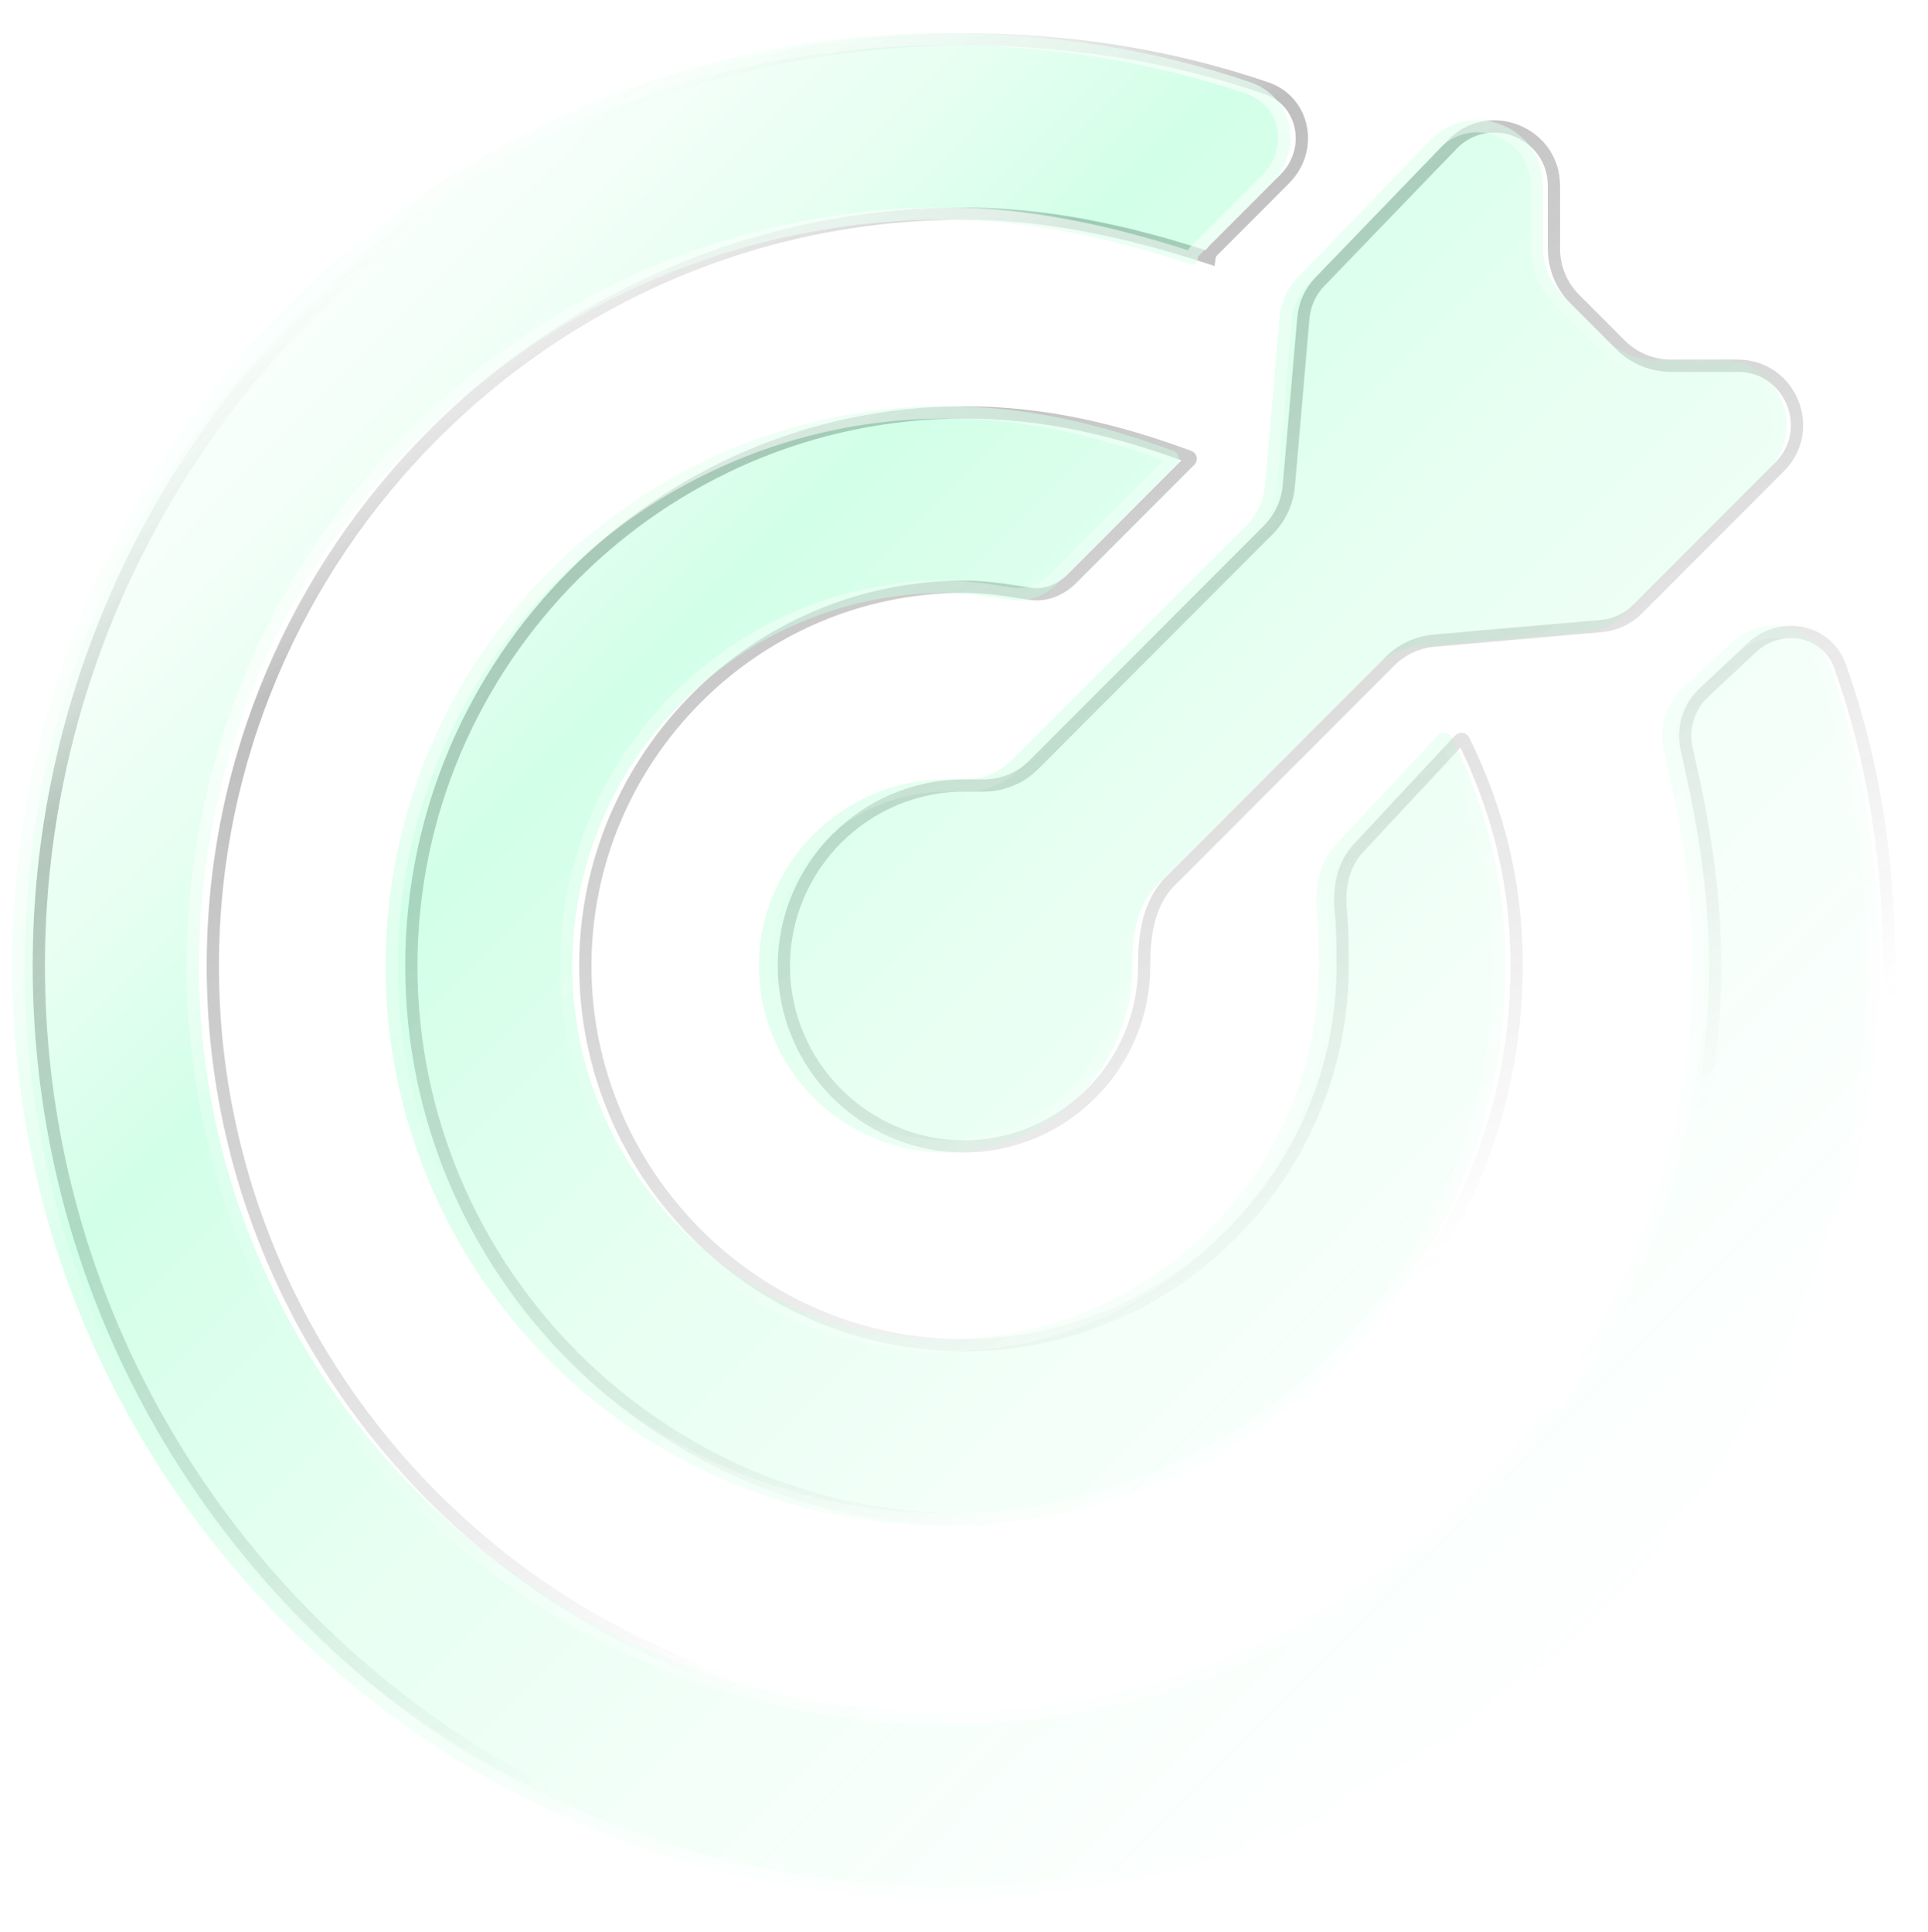 <svg width="472" height="473" viewBox="0 0 472 473" fill="none" xmlns="http://www.w3.org/2000/svg">
<g filter="url(#filter0_f_4832_11142)">
<path d="M240.499 9.11C266.62 9.11 291.398 13.104 314.838 21.088C324.596 24.412 326.937 36.775 319.522 44.185L301.858 61.838C301.433 62.264 301.194 62.84 301.194 63.442C301.194 63.622 301.015 63.757 300.835 63.699C280.768 57.137 260.649 52.783 240.499 52.783C139.407 52.783 56.699 135.439 56.699 236.469C56.7 337.499 139.407 420.155 240.499 420.155C341.591 420.155 424.299 337.5 424.299 236.469C424.299 217.265 421.086 199.682 417.359 183.749C416.113 178.421 417.751 172.829 421.738 169.11L433.468 158.168C440.827 151.304 452.552 153.555 455.887 162.848C463.957 185.336 467.998 210.22 467.998 236.469C467.998 361.513 365.622 463.827 240.499 463.827C115.376 463.827 13 361.514 13 236.469C13 111.425 115.376 9.11 240.499 9.11ZM240.499 100.454C260.409 100.454 278.177 104.765 295.938 111.312C296.349 111.463 296.624 111.857 296.624 112.3C296.624 112.582 296.513 112.852 296.313 113.051L267.328 142.018C264.504 144.84 260.723 146.409 256.892 145.875C252.124 145.209 246.832 144.125 240.499 144.125C189.677 144.126 148.098 185.677 148.098 236.469C148.098 287.261 189.677 328.812 240.498 328.812C291.32 328.812 332.898 287.261 332.898 236.469C332.898 232.451 332.899 227.588 332.43 222.855C331.869 217.199 333.096 211.369 336.84 207.36L361.691 180.75C361.913 180.514 362.223 180.378 362.547 180.378C362.992 180.378 363.394 180.63 363.586 181.022C372.265 198.76 376.599 216.527 376.599 236.468C376.598 311.274 315.352 372.483 240.499 372.483C165.646 372.483 104.4 311.275 104.399 236.469C104.399 161.664 165.646 100.454 240.499 100.454ZM359.951 34.994C369.323 25.293 385.739 31.927 385.739 45.416V60.853C385.739 65.364 387.531 69.689 390.722 72.877L401.911 84.06C405.099 87.246 409.421 89.036 413.928 89.036H430.355C443.721 89.036 450.413 105.197 440.959 114.645L406.148 149.434C403.653 151.928 400.358 153.462 396.844 153.767L355.897 157.327C351.914 157.673 348.181 159.412 345.353 162.238L291.37 216.187C286.189 221.365 285.198 229.295 285.199 236.211V236.469C285.199 261.036 265.083 281.14 240.5 281.14C215.917 281.14 195.801 261.036 195.801 236.469C195.801 211.903 215.917 191.797 240.5 191.797H245.3C249.807 191.797 254.13 190.008 257.317 186.822L314.772 129.402C317.603 126.573 319.345 122.837 319.691 118.851L323.264 77.789C323.562 74.361 325.03 71.141 327.42 68.666L359.951 34.994Z" stroke="url(#paint0_linear_4832_11142)" stroke-opacity="0.32" stroke-width="2"/>
</g>
<g filter="url(#filter1_f_4832_11142)">
<path d="M235.999 9.61C262.012 9.61 286.681 13.597 310.016 21.563C319.369 24.756 321.676 36.638 314.509 43.817L296.868 61.486C296.424 61.931 296.147 62.512 296.077 63.131C276.118 56.611 256.082 52.283 235.999 52.283C134.848 52.283 52.1 135.166 52.1 236.469C52.1 337.772 134.848 420.655 235.999 420.655C337.15 420.655 419.898 337.773 419.898 236.469C419.898 217.204 416.681 199.574 412.957 183.62C411.755 178.47 413.338 173.071 417.181 169.479L428.839 158.581C435.973 151.912 447.267 154.139 450.46 163.064C458.48 185.479 462.498 210.289 462.498 236.469C462.498 361.239 360.568 463.327 235.999 463.327C111.43 463.327 9.5 361.24 9.5 236.469C9.5 111.698 111.43 9.61 235.999 9.61ZM235.999 100.954C255.788 100.954 273.454 105.247 291.14 111.78C291.353 111.859 291.499 112.064 291.499 112.3C291.499 112.449 291.44 112.593 291.335 112.699L262.426 141.654C259.689 144.395 256.053 145.888 252.401 145.376C247.685 144.715 242.354 143.625 235.999 143.625C185.008 143.626 143.298 185.404 143.298 236.469C143.298 287.534 185.008 329.312 235.998 329.312C286.989 329.312 328.698 287.534 328.698 236.469C328.698 232.449 328.699 227.555 328.227 222.788C327.675 217.231 328.887 211.574 332.491 207.707L357.294 181.09C357.42 180.956 357.596 180.878 357.78 180.878C358.033 180.878 358.258 181.022 358.363 181.238C366.992 198.912 371.299 216.605 371.299 236.468C371.299 311 310.408 371.983 235.999 371.983C161.59 371.983 100.699 311.001 100.699 236.469C100.699 161.937 161.59 100.954 235.999 100.954ZM355.479 35.415C364.534 26.022 380.419 32.432 380.419 45.478V60.863C380.419 65.499 382.259 69.947 385.535 73.228L396.689 84.4C399.972 87.688 404.427 89.536 409.073 89.536H425.415C438.328 89.536 444.8 105.142 435.677 114.28L400.94 149.071C398.528 151.487 395.339 152.975 391.938 153.271L351.122 156.827C347.145 157.173 343.409 158.868 340.532 161.625L340.257 161.896L286.395 215.842C281.074 221.171 280.098 229.272 280.1 236.189C280.1 236.281 280.1 236.375 280.1 236.469C280.099 260.762 260.249 280.64 236 280.64C211.751 280.64 191.901 260.762 191.9 236.469C191.9 212.176 211.751 192.297 236 192.297H240.765C245.411 192.297 249.867 190.449 253.149 187.162L310.468 129.753C313.374 126.842 315.162 123 315.518 118.902L319.084 77.824C319.371 74.515 320.785 71.405 323.09 69.014L355.479 35.415Z" stroke="url(#paint1_linear_4832_11142)" stroke-opacity="0.32" stroke-width="3"/>
</g>
<path d="M404.928 88.035C400.686 88.035 396.618 86.351 393.618 83.352L382.429 72.17C379.426 69.169 377.739 65.098 377.739 60.853V45.416C377.739 31.028 360.229 23.951 350.232 34.299L317.7 67.972C315.151 70.611 313.586 74.046 313.268 77.702L309.695 118.764C309.369 122.516 307.729 126.033 305.066 128.695L247.61 186.115C244.61 189.113 240.542 190.797 236.3 190.797H231.5C206.365 190.797 185.8 211.349 185.8 236.469C185.8 261.588 206.365 282.14 231.5 282.14C256.635 282.14 277.2 261.588 277.2 236.469C277.2 236.382 277.2 236.296 277.2 236.211C277.198 229.321 278.203 221.765 283.077 216.894L337.059 162.945C339.721 160.285 343.235 158.648 346.984 158.323L387.931 154.764C391.68 154.438 395.194 152.801 397.856 150.141L432.666 115.352C442.75 105.274 435.613 88.035 421.356 88.035H404.928Z" fill="url(#paint2_linear_4832_11142)" fill-opacity="0.18"/>
<path d="M355.484 180.582C355.123 179.844 354.369 179.379 353.547 179.379C352.945 179.379 352.371 179.628 351.96 180.068L327.109 206.678C323.106 210.964 321.856 217.117 322.435 222.954C322.898 227.629 322.898 232.443 322.898 236.469C322.898 286.708 281.768 327.812 231.498 327.812C181.228 327.812 140.098 286.708 140.098 236.469C140.098 186.23 181.229 145.125 231.499 145.125C237.74 145.125 242.915 146.19 247.753 146.865C251.954 147.451 256.035 145.724 259.035 142.726L288.02 113.759C288.407 113.372 288.624 112.847 288.624 112.3C288.624 111.441 288.091 110.671 287.285 110.373C269.45 103.8 251.562 99.454 231.499 99.454C156.094 99.454 94.399 161.11 94.399 236.469C94.399 311.827 156.094 373.483 231.499 373.483C306.904 373.483 368.599 311.826 368.599 236.468C368.599 216.367 364.227 198.451 355.484 180.582Z" fill="url(#paint3_linear_4832_11142)" fill-opacity="0.18"/>
<path d="M447.828 162.51C444.219 152.452 431.6 150.149 423.786 157.438L412.056 168.379C407.8 172.348 406.06 178.309 407.385 183.976C411.104 199.877 414.299 217.375 414.299 236.469C414.299 336.947 332.039 419.155 231.499 419.155C130.959 419.155 48.7 336.946 48.7 236.469C48.7 135.992 130.959 53.782 231.499 53.782C251.507 53.782 271.516 58.106 291.524 64.649C292.346 64.918 293.194 64.307 293.194 63.442C293.194 63.105 293.328 62.783 293.565 62.545L311.229 44.892C319.106 37.021 316.701 23.733 306.16 20.142C282.611 12.121 257.724 8.11 231.499 8.11C105.824 8.11 3 110.871 3 236.469C3 362.066 105.824 464.827 231.499 464.827C357.174 464.827 459.998 362.065 459.998 236.469C459.998 210.118 455.942 185.118 447.828 162.51Z" fill="url(#paint4_linear_4832_11142)" fill-opacity="0.18"/>
<path d="M231.499 9.61C257.568 9.61 282.291 13.597 305.677 21.562C315.044 24.753 317.353 36.652 310.169 43.831L292.505 61.484C292.059 61.929 291.782 62.512 291.712 63.132C271.708 56.611 251.626 52.283 231.499 52.283C130.131 52.283 47.199 135.163 47.199 236.469C47.2 337.775 130.132 420.655 231.499 420.655C332.867 420.655 415.799 337.776 415.799 236.469C415.799 217.21 412.576 199.584 408.846 183.634C407.64 178.477 409.227 173.07 413.079 169.476L424.809 158.535C431.941 151.882 443.219 154.106 446.417 163.017C454.466 185.445 458.498 210.271 458.498 236.469C458.498 361.236 356.346 463.327 231.499 463.327C106.652 463.327 4.5 361.237 4.5 236.469C4.5 111.701 106.651 9.61 231.499 9.61ZM231.499 100.954C251.333 100.954 269.04 105.248 286.766 111.781C286.978 111.859 287.124 112.065 287.124 112.3C287.124 112.449 287.065 112.592 286.96 112.698L257.975 141.665C255.239 144.399 251.607 145.889 247.96 145.379C243.227 144.719 237.877 143.625 231.499 143.625C180.401 143.626 138.598 185.401 138.598 236.469C138.598 287.537 180.401 329.312 231.498 329.312C282.595 329.312 324.398 287.537 324.398 236.469C324.398 232.454 324.4 227.566 323.928 222.805C323.376 217.239 324.591 211.572 328.205 207.702L353.057 181.092C353.184 180.956 353.361 180.878 353.547 180.878C353.803 180.878 354.03 181.024 354.137 181.242C362.784 198.914 367.099 216.607 367.099 236.468C367.098 310.997 306.076 371.983 231.499 371.983C156.922 371.983 95.9 310.998 95.899 236.469C95.899 161.94 156.922 100.954 231.499 100.954ZM351.311 35.341C360.37 25.964 376.239 32.377 376.239 45.416V60.853C376.239 65.496 378.084 69.949 381.368 73.231L392.558 84.414C395.839 87.693 400.288 89.536 404.928 89.536H421.355C434.276 89.536 440.744 105.158 431.605 114.292L396.795 149.081C394.383 151.491 391.198 152.974 387.801 153.269L346.854 156.829C342.754 157.185 338.91 158.975 335.999 161.884L282.017 215.833C276.682 221.165 275.698 229.282 275.699 236.211V236.469C275.699 260.759 255.807 280.64 231.5 280.64C207.193 280.64 187.301 260.759 187.301 236.469C187.301 212.179 207.193 192.297 231.5 192.297H236.3C240.939 192.297 245.389 190.455 248.671 187.175L306.126 129.755C309.039 126.844 310.832 122.998 311.189 118.894L314.762 77.832C315.05 74.519 316.469 71.406 318.779 69.014L351.311 35.341Z" stroke="url(#paint5_linear_4832_11142)" stroke-opacity="0.64" stroke-width="3"/>
<defs>
<filter id="filter0_f_4832_11142" x="9" y="5.11" width="462.998" height="462.717" filterUnits="userSpaceOnUse" color-interpolation-filters="sRGB">
<feFlood flood-opacity="0" result="BackgroundImageFix"/>
<feBlend mode="normal" in="SourceGraphic" in2="BackgroundImageFix" result="shape"/>
<feGaussianBlur stdDeviation="1.5" result="effect1_foregroundBlur_4832_11142"/>
</filter>
<filter id="filter1_f_4832_11142" x="0" y="0.11" width="471.998" height="472.717" filterUnits="userSpaceOnUse" color-interpolation-filters="sRGB">
<feFlood flood-opacity="0" result="BackgroundImageFix"/>
<feBlend mode="normal" in="SourceGraphic" in2="BackgroundImageFix" result="shape"/>
<feGaussianBlur stdDeviation="4" result="effect1_foregroundBlur_4832_11142"/>
</filter>
<linearGradient id="paint0_linear_4832_11142" x1="12" y1="12.329" x2="329.707" y2="547.516" gradientUnits="userSpaceOnUse">
<stop stop-color="white" stop-opacity="0.32"/>
<stop offset="0.255" stop-color="white"/>
<stop offset="0.5" stop-color="white" stop-opacity="0.32"/>
<stop offset="0.764" stop-color="white"/>
<stop offset="1" stop-color="white" stop-opacity="0.32"/>
</linearGradient>
<linearGradient id="paint1_linear_4832_11142" x1="72.5" y1="73.327" x2="300.656" y2="460.208" gradientUnits="userSpaceOnUse">
<stop stop-color="white" stop-opacity="0.32"/>
<stop offset="0.178" stop-color="#191919" stop-opacity="0.873"/>
<stop offset="0.769" stop-color="white"/>
<stop offset="1" stop-color="white" stop-opacity="0.32"/>
</linearGradient>
<linearGradient id="paint2_linear_4832_11142" x1="7.934" y1="26.446" x2="441.833" y2="459.716" gradientUnits="userSpaceOnUse">
<stop offset="0.014" stop-color="white" stop-opacity="0"/>
<stop offset="0.332" stop-color="#04FF78"/>
<stop offset="1" stop-color="white" stop-opacity="0"/>
</linearGradient>
<linearGradient id="paint3_linear_4832_11142" x1="7.934" y1="26.446" x2="441.833" y2="459.716" gradientUnits="userSpaceOnUse">
<stop offset="0.014" stop-color="white" stop-opacity="0"/>
<stop offset="0.332" stop-color="#04FF78"/>
<stop offset="1" stop-color="white" stop-opacity="0"/>
</linearGradient>
<linearGradient id="paint4_linear_4832_11142" x1="7.934" y1="26.446" x2="441.833" y2="459.716" gradientUnits="userSpaceOnUse">
<stop offset="0.014" stop-color="white" stop-opacity="0"/>
<stop offset="0.332" stop-color="#04FF78"/>
<stop offset="1" stop-color="white" stop-opacity="0"/>
</linearGradient>
<linearGradient id="paint5_linear_4832_11142" x1="3" y1="12.329" x2="320.707" y2="547.516" gradientUnits="userSpaceOnUse">
<stop stop-color="white" stop-opacity="0"/>
<stop offset="0.255" stop-color="white"/>
<stop offset="0.5" stop-color="white" stop-opacity="0"/>
<stop offset="0.764" stop-color="white"/>
<stop offset="1" stop-color="white" stop-opacity="0"/>
</linearGradient>
</defs>
</svg>
